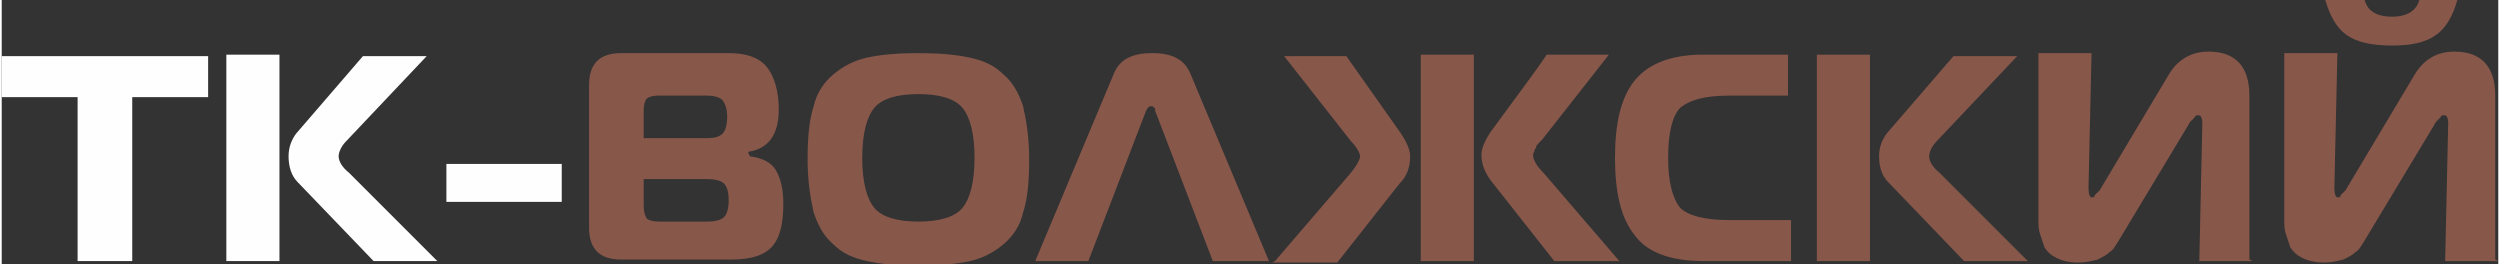 <?xml version="1.0" encoding="UTF-8"?>
<!DOCTYPE svg PUBLIC "-//W3C//DTD SVG 1.1//EN" "http://www.w3.org/Graphics/SVG/1.1/DTD/svg11.dtd">
<!-- Creator: CorelDRAW X6 -->
<svg xmlns="http://www.w3.org/2000/svg" xml:space="preserve" width="152.732mm" height="16.133mm" version="1.1" style="shape-rendering:geometricPrecision; text-rendering:geometricPrecision; image-rendering:optimizeQuality; fill-rule:evenodd; clip-rule:evenodd"
viewBox="0 0 1645 174"
 xmlns:xlink="http://www.w3.org/1999/xlink">
 <rect x="0" y="0" width="1645" height="174" fill="#333333" stroke="none"/>
 <defs>
  <style type="text/css">
   <![CDATA[
    .fil0 {fill:#FEFEFE;fill-rule:nonzero}
    .fil1 {fill:#87574A;fill-rule:nonzero}
   ]]>
  </style>
 </defs>
 <g id="Слой_x0020_1">
  <g id="_966208576">
   <path class="fil0" d="M85 172l-35 0 0 -108 -50 0 0 -27 136 0 0 27 -50 0 0 108zm203 0l-43 0 -50 -52c-4,-4 -6,-10 -6,-17 0,-6 2,-11 5,-15l44 -51 42 0 -53 56c-3,3 -5,7 -5,10 0,3 2,7 7,11l58 58zm-140 0l0 -136 35 0 0 136 -35 0zm145 -39l0 -25 76 0 0 25 -76 0z"/>
   <path class="fil1" d="M423 116l0 20c0,4 1,6 2,8 1,1 4,2 8,2l32 0c5,0 9,-1 11,-3 2,-2 3,-6 3,-11 0,-5 -1,-9 -3,-11 -2,-2 -6,-3 -11,-3l-43 0zm0 -45l0 20 42 0c5,0 8,-1 10,-3 2,-2 3,-6 3,-11 0,-5 -1,-8 -3,-11 -2,-2 -6,-3 -10,-3l-33 0c-3,0 -6,1 -7,2 -1,1 -2,4 -2,7zm70 32c8,1 14,4 17,9 3,5 5,12 5,22 0,13 -2,22 -7,28 -5,6 -14,9 -27,9l-73 0c-14,0 -21,-7 -21,-21l0 -94c0,-14 7,-21 21,-21l71 0c12,0 20,3 25,9 5,6 8,16 8,28 0,17 -7,26 -20,28l0 1zm77 -65c9,-2 20,-3 34,-3 14,0 25,1 34,3 9,2 16,5 22,11 6,5 10,12 13,21 2,9 4,20 4,35 0,14 -1,26 -4,35 -2,9 -7,16 -13,21 -6,5 -13,9 -22,11 -9,2 -20,3 -34,3 -14,0 -25,-1 -34,-3 -9,-2 -16,-5 -22,-11 -6,-5 -10,-12 -13,-21 -2,-9 -4,-20 -4,-35 0,-14 1,-26 4,-35 2,-9 7,-16 13,-21 6,-5 13,-9 22,-11zm5 33c-5,6 -8,17 -8,33 0,16 3,27 8,33 5,6 15,9 29,9 14,0 24,-3 29,-9 5,-6 8,-17 8,-33 0,-16 -3,-27 -8,-33 -5,-6 -15,-9 -29,-9 -14,0 -24,3 -29,9zm106 101l52 -124c4,-9 12,-13 25,-13 13,0 21,4 25,13l52 124 -37 0 -38 -99c0,0 0,0 0,-1 0,-1 0,-1 -1,-1 0,0 0,-1 -1,-1 0,0 -1,0 -1,0 -1,0 -2,1 -3,3l-38 99 -37 0zm158 0l49 -57c5,-6 7,-10 7,-12 0,-2 -2,-6 -6,-10l-44 -56 41 0 36 51c4,6 6,11 6,15 0,7 -2,13 -7,18l-41 52 -43 0zm227 0l-43 0 -41 -52c-4,-5 -7,-11 -7,-18 0,-4 2,-9 6,-15 16,-22 29,-39 37,-51l41 0 -44 56c0,0 -1,1 -2,2 -1,1 -2,2 -2,3 0,1 -1,1 -1,2 0,1 -1,2 -1,3 0,3 2,7 7,12l49 57zm-131 0l0 -136 35 0 0 136 -35 0zm244 0l-58 0c-22,0 -37,-6 -45,-17 -9,-11 -13,-28 -13,-51 0,-23 4,-40 13,-51 9,-11 24,-17 45,-17l56 0 0 27 -39 0c-16,0 -26,3 -32,8 -5,5 -8,16 -8,33 0,16 3,27 8,33 5,5 16,8 32,8l41 0 0 27zm157 0l-43 0 -50 -52c-4,-4 -6,-10 -6,-17 0,-6 2,-11 5,-15l44 -51 42 0 -53 56c-3,3 -5,7 -5,10 0,3 2,7 7,11l58 58zm-140 0l0 -136 35 0 0 136 -35 0zm287 0l-35 0 2 -91c0,-3 -1,-5 -2,-5 0,0 0,0 -1,0 0,0 0,0 -1,0 0,0 0,0 -1,1 0,0 0,1 -1,1 0,0 0,1 -1,1 0,0 0,1 -1,1 0,1 -1,1 -1,2l-47 78c-2,3 -3,5 -5,6 -2,2 -4,3 -8,5 -4,1 -8,2 -13,2 -5,0 -10,-1 -14,-3 -4,-2 -6,-4 -8,-7 -1,-3 -2,-6 -3,-9 -1,-3 -1,-6 -1,-10l0 -109 35 0 -2 89c0,4 1,6 2,6 0,0 1,0 1,0 0,0 1,0 1,-1 0,0 0,-1 1,-1 0,0 0,-1 1,-1 0,-1 1,-1 1,-1l46 -77c6,-10 15,-15 26,-15 18,0 27,10 27,29l0 108zm162 0l-35 0 2 -91c0,-3 -1,-5 -2,-5 0,0 0,0 -1,0 0,0 0,0 -1,0 0,0 0,0 -1,1 0,0 0,1 -1,1 0,0 0,1 -1,1 0,0 0,1 -1,1 0,1 -1,1 -1,2l-47 78c-2,3 -3,5 -5,6 -2,2 -4,3 -8,5 -4,1 -8,2 -13,2 -5,0 -10,-1 -14,-3 -4,-2 -6,-4 -8,-7 -1,-3 -2,-6 -3,-9 -1,-3 -1,-6 -1,-10l0 -109 35 0 -2 89c0,4 1,6 2,6 0,0 1,0 1,0 0,0 1,0 1,-1 0,0 0,-1 1,-1 0,0 0,-1 1,-1 0,-1 1,-1 1,-1l46 -77c6,-10 15,-15 26,-15 18,0 27,10 27,29l0 108zm-88 -172c2,8 9,11 18,11 10,0 16,-4 18,-11l25 0c-3,11 -8,19 -14,23 -7,5 -16,7 -29,7 -13,0 -23,-2 -30,-7 -7,-5 -11,-13 -14,-23l25 0z"/>
  </g>
 </g>
</svg>
